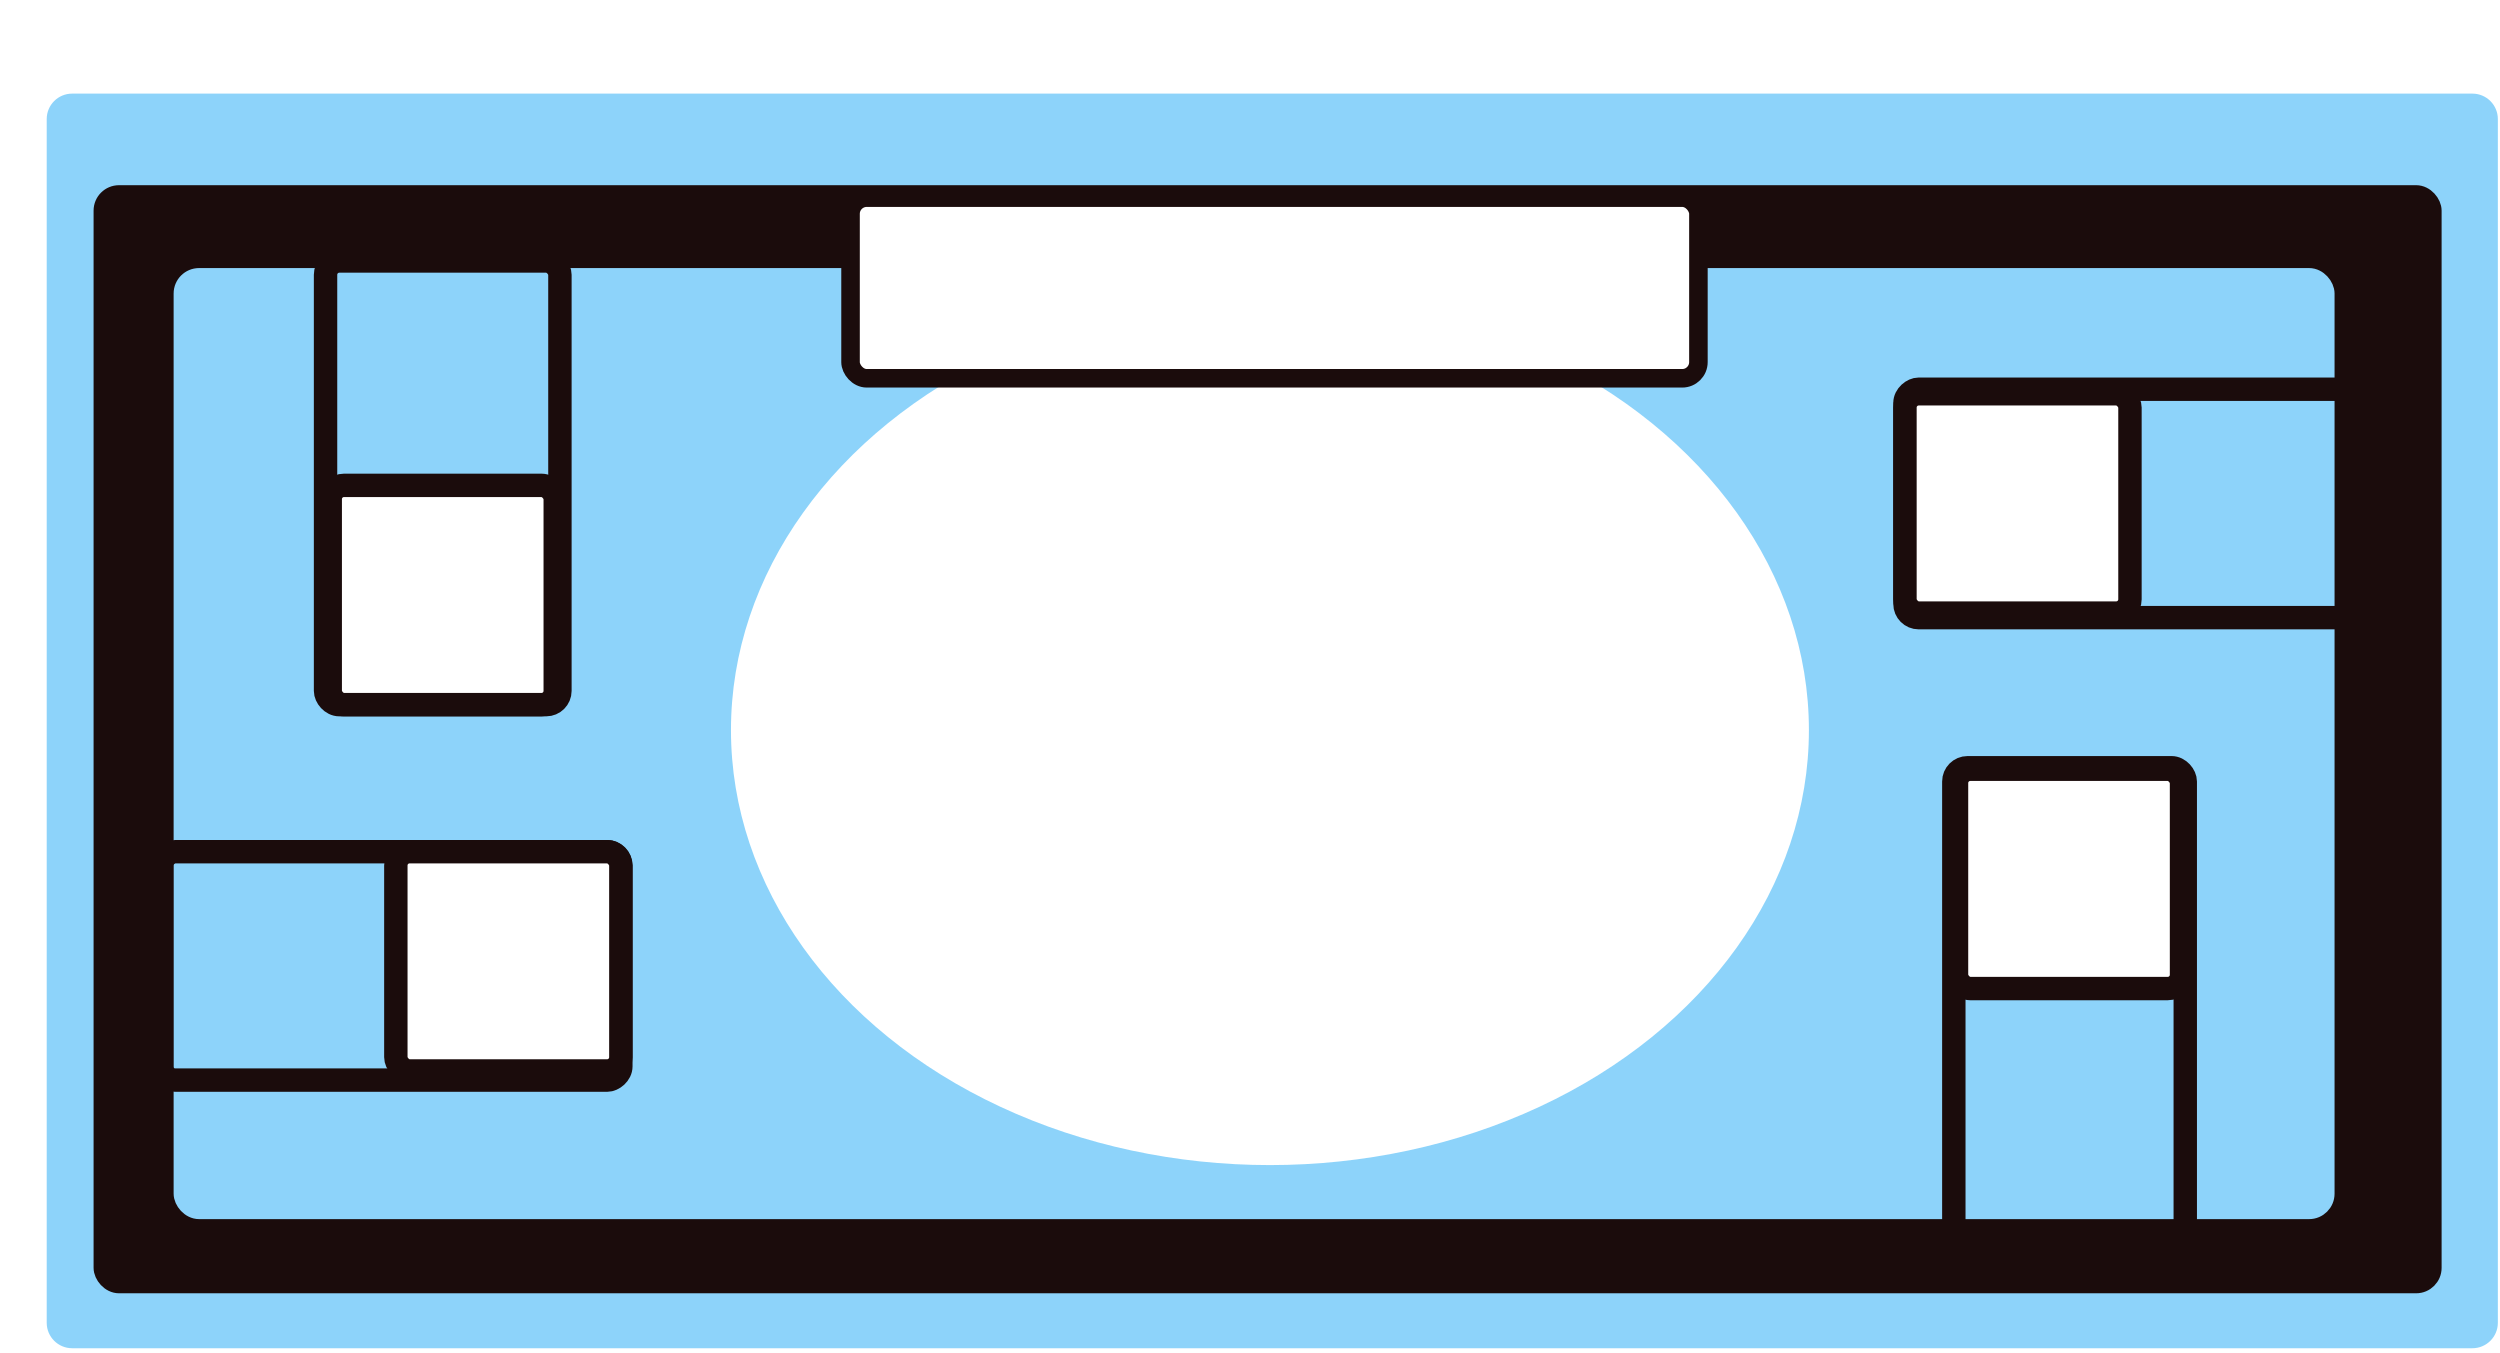 <svg width="512" height="277" viewBox="0 0 512 277" fill="none" xmlns="http://www.w3.org/2000/svg">
<g filter="url(#filter0_d_487_919)">
<path d="M0.007 5.264C0.007 2.387 2.34 0.054 5.218 0.054L496.789 0.054C499.667 0.054 502 2.387 502 5.264V251.789C502 254.667 499.667 257 496.789 257H5.218C2.34 257 0.007 254.667 0.007 251.789L0.007 5.264Z" fill="#8DD3FA"/>
<rect x="11.504" y="20.708" width="477.081" height="223.142" rx="3.313" fill="#1B0C0C" stroke="#1B0C0C" stroke-width="3.796"/>
<rect x="27.898" y="37.68" width="438.764" height="190.98" rx="3.313" fill="#8DD3FA" stroke="#8DD3FA" stroke-width="3.796"/>
<ellipse cx="250.524" cy="130.405" rx="110.381" ry="89.087" fill="white"/>
<rect x="164.631" y="21.363" width="173.645" height="36.995" rx="3.313" fill="white" stroke="#1B0C0C" stroke-width="3.796"/>
<rect x="57.113" y="34.333" width="47.999" height="90.86" rx="2.815" stroke="#1B0C0C" stroke-width="4.792"/>
<rect x="390.585" y="138.116" width="47.397" height="96.165" rx="2.815" stroke="#1B0C0C" stroke-width="4.792"/>
<rect x="483.288" y="60.593" width="46.785" height="102.71" rx="2.815" transform="rotate(90 483.288 60.593)" stroke="#1B0C0C" stroke-width="4.792"/>
<rect x="117.591" y="155.306" width="46.785" height="94.071" rx="2.815" transform="rotate(90 117.591 155.306)" stroke="#1B0C0C" stroke-width="4.792"/>
<rect x="58.073" y="80.284" width="46.08" height="44.91" rx="2.815" fill="white" stroke="#1B0C0C" stroke-width="4.792"/>
<rect x="71.511" y="155.305" width="46.08" height="44.91" rx="2.815" fill="white" stroke="#1B0C0C" stroke-width="4.792"/>
<rect x="380.578" y="61.53" width="46.08" height="44.91" rx="2.815" fill="white" stroke="#1B0C0C" stroke-width="4.792"/>
<rect x="391.136" y="138.426" width="46.08" height="44.91" rx="2.815" fill="white" stroke="#1B0C0C" stroke-width="4.792"/>
</g>
<defs>
<filter id="filter0_d_487_919" x="0.007" y="0.054" width="511.552" height="276.064" filterUnits="userSpaceOnUse" color-interpolation-filters="sRGB">
<feFlood flood-opacity="0" result="BackgroundImageFix"/>
<feColorMatrix in="SourceAlpha" type="matrix" values="0 0 0 0 0 0 0 0 0 0 0 0 0 0 0 0 0 0 127 0" result="hardAlpha"/>
<feOffset dx="9.559" dy="19.118"/>
<feComposite in2="hardAlpha" operator="out"/>
<feColorMatrix type="matrix" values="0 0 0 0 0.106 0 0 0 0 0.047 0 0 0 0 0.047 0 0 0 1 0"/>
<feBlend mode="normal" in2="BackgroundImageFix" result="effect1_dropShadow_487_919"/>
<feBlend mode="normal" in="SourceGraphic" in2="effect1_dropShadow_487_919" result="shape"/>
</filter>
</defs>
</svg>
